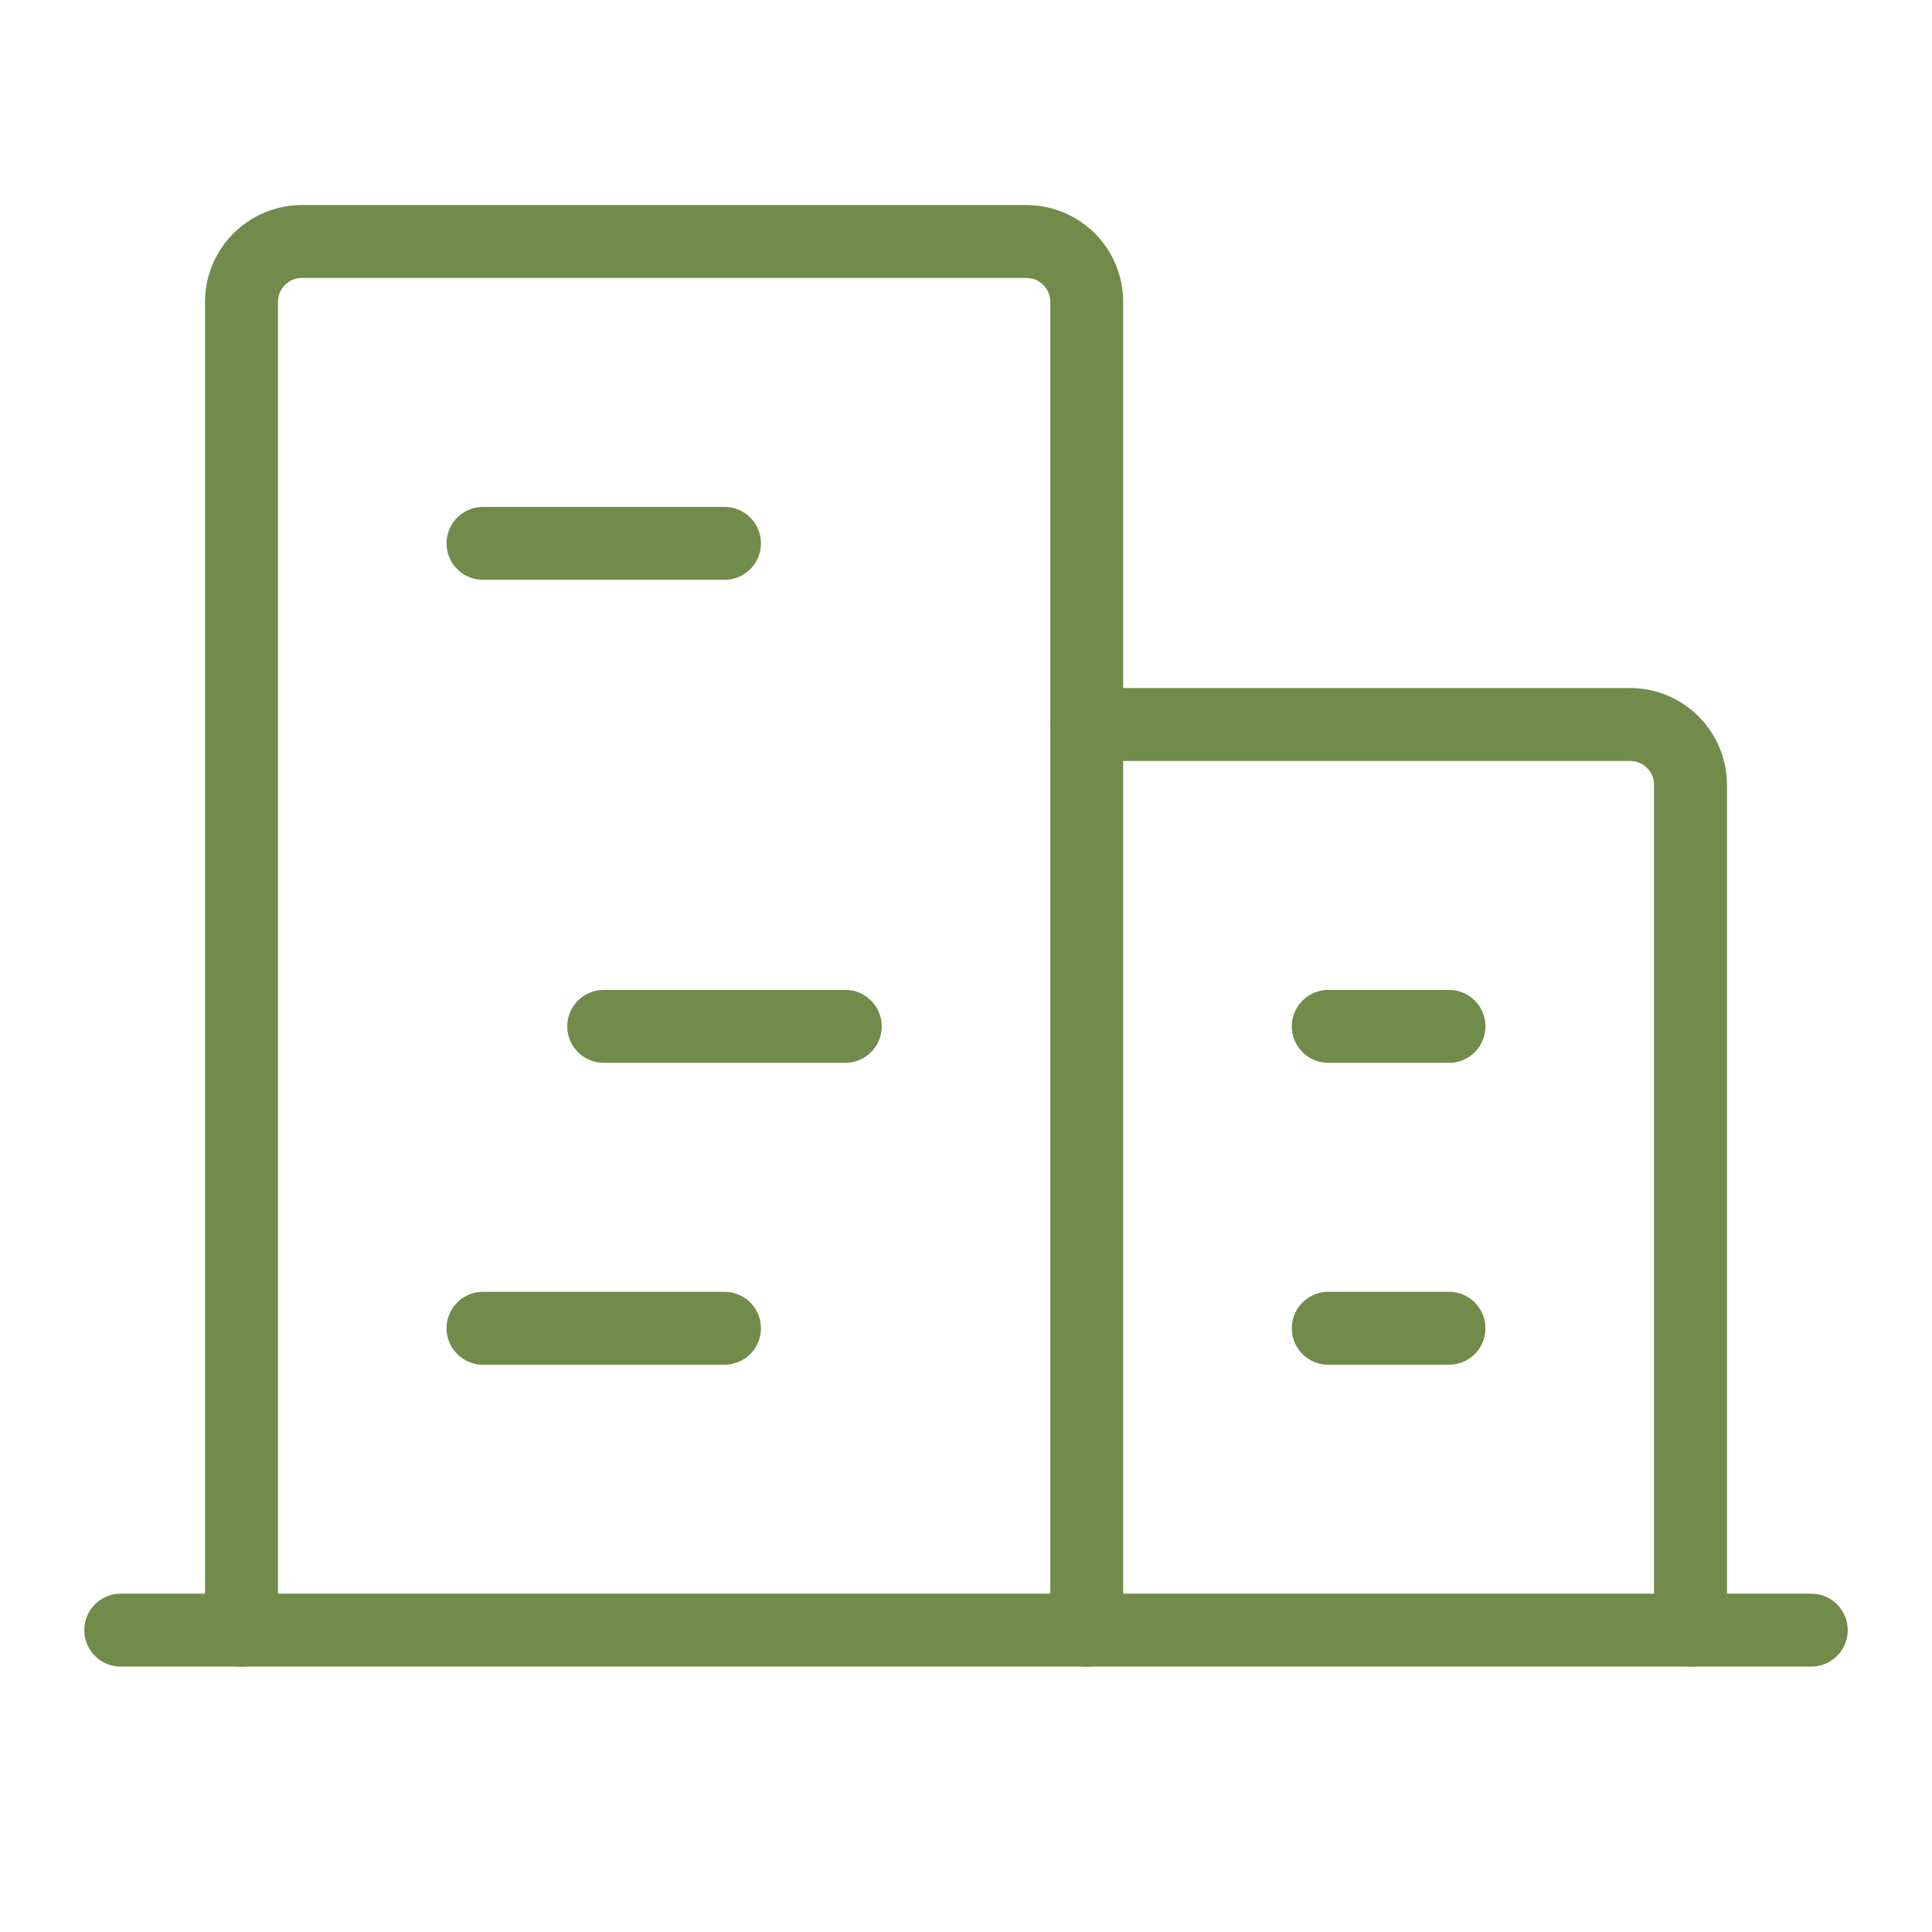 <svg width="53" height="53" viewBox="0 0 53 53" fill="none" xmlns="http://www.w3.org/2000/svg">
<path d="M3.312 44.719H49.688" stroke="#718B4A" stroke-width="2" stroke-linecap="round" stroke-linejoin="round"/>
<path d="M29.812 44.719V8.281C29.812 7.842 29.638 7.421 29.327 7.11C29.017 6.8 28.596 6.625 28.156 6.625H8.281C7.842 6.625 7.421 6.8 7.11 7.11C6.8 7.421 6.625 7.842 6.625 8.281V44.719" stroke="#718B4A" stroke-width="2" stroke-linecap="round" stroke-linejoin="round"/>
<path d="M46.375 44.719V21.531C46.375 21.092 46.2 20.671 45.89 20.36C45.579 20.049 45.158 19.875 44.719 19.875H29.812" stroke="#718B4A" stroke-width="2" stroke-linecap="round" stroke-linejoin="round"/>
<path d="M13.25 14.906H19.875" stroke="#718B4A" stroke-width="2" stroke-linecap="round" stroke-linejoin="round"/>
<path d="M16.562 28.156H23.188" stroke="#718B4A" stroke-width="2" stroke-linecap="round" stroke-linejoin="round"/>
<path d="M13.25 36.438H19.875" stroke="#718B4A" stroke-width="2" stroke-linecap="round" stroke-linejoin="round"/>
<path d="M36.438 36.438H39.75" stroke="#718B4A" stroke-width="2" stroke-linecap="round" stroke-linejoin="round"/>
<path d="M36.438 28.156H39.75" stroke="#718B4A" stroke-width="2" stroke-linecap="round" stroke-linejoin="round"/>
</svg>
